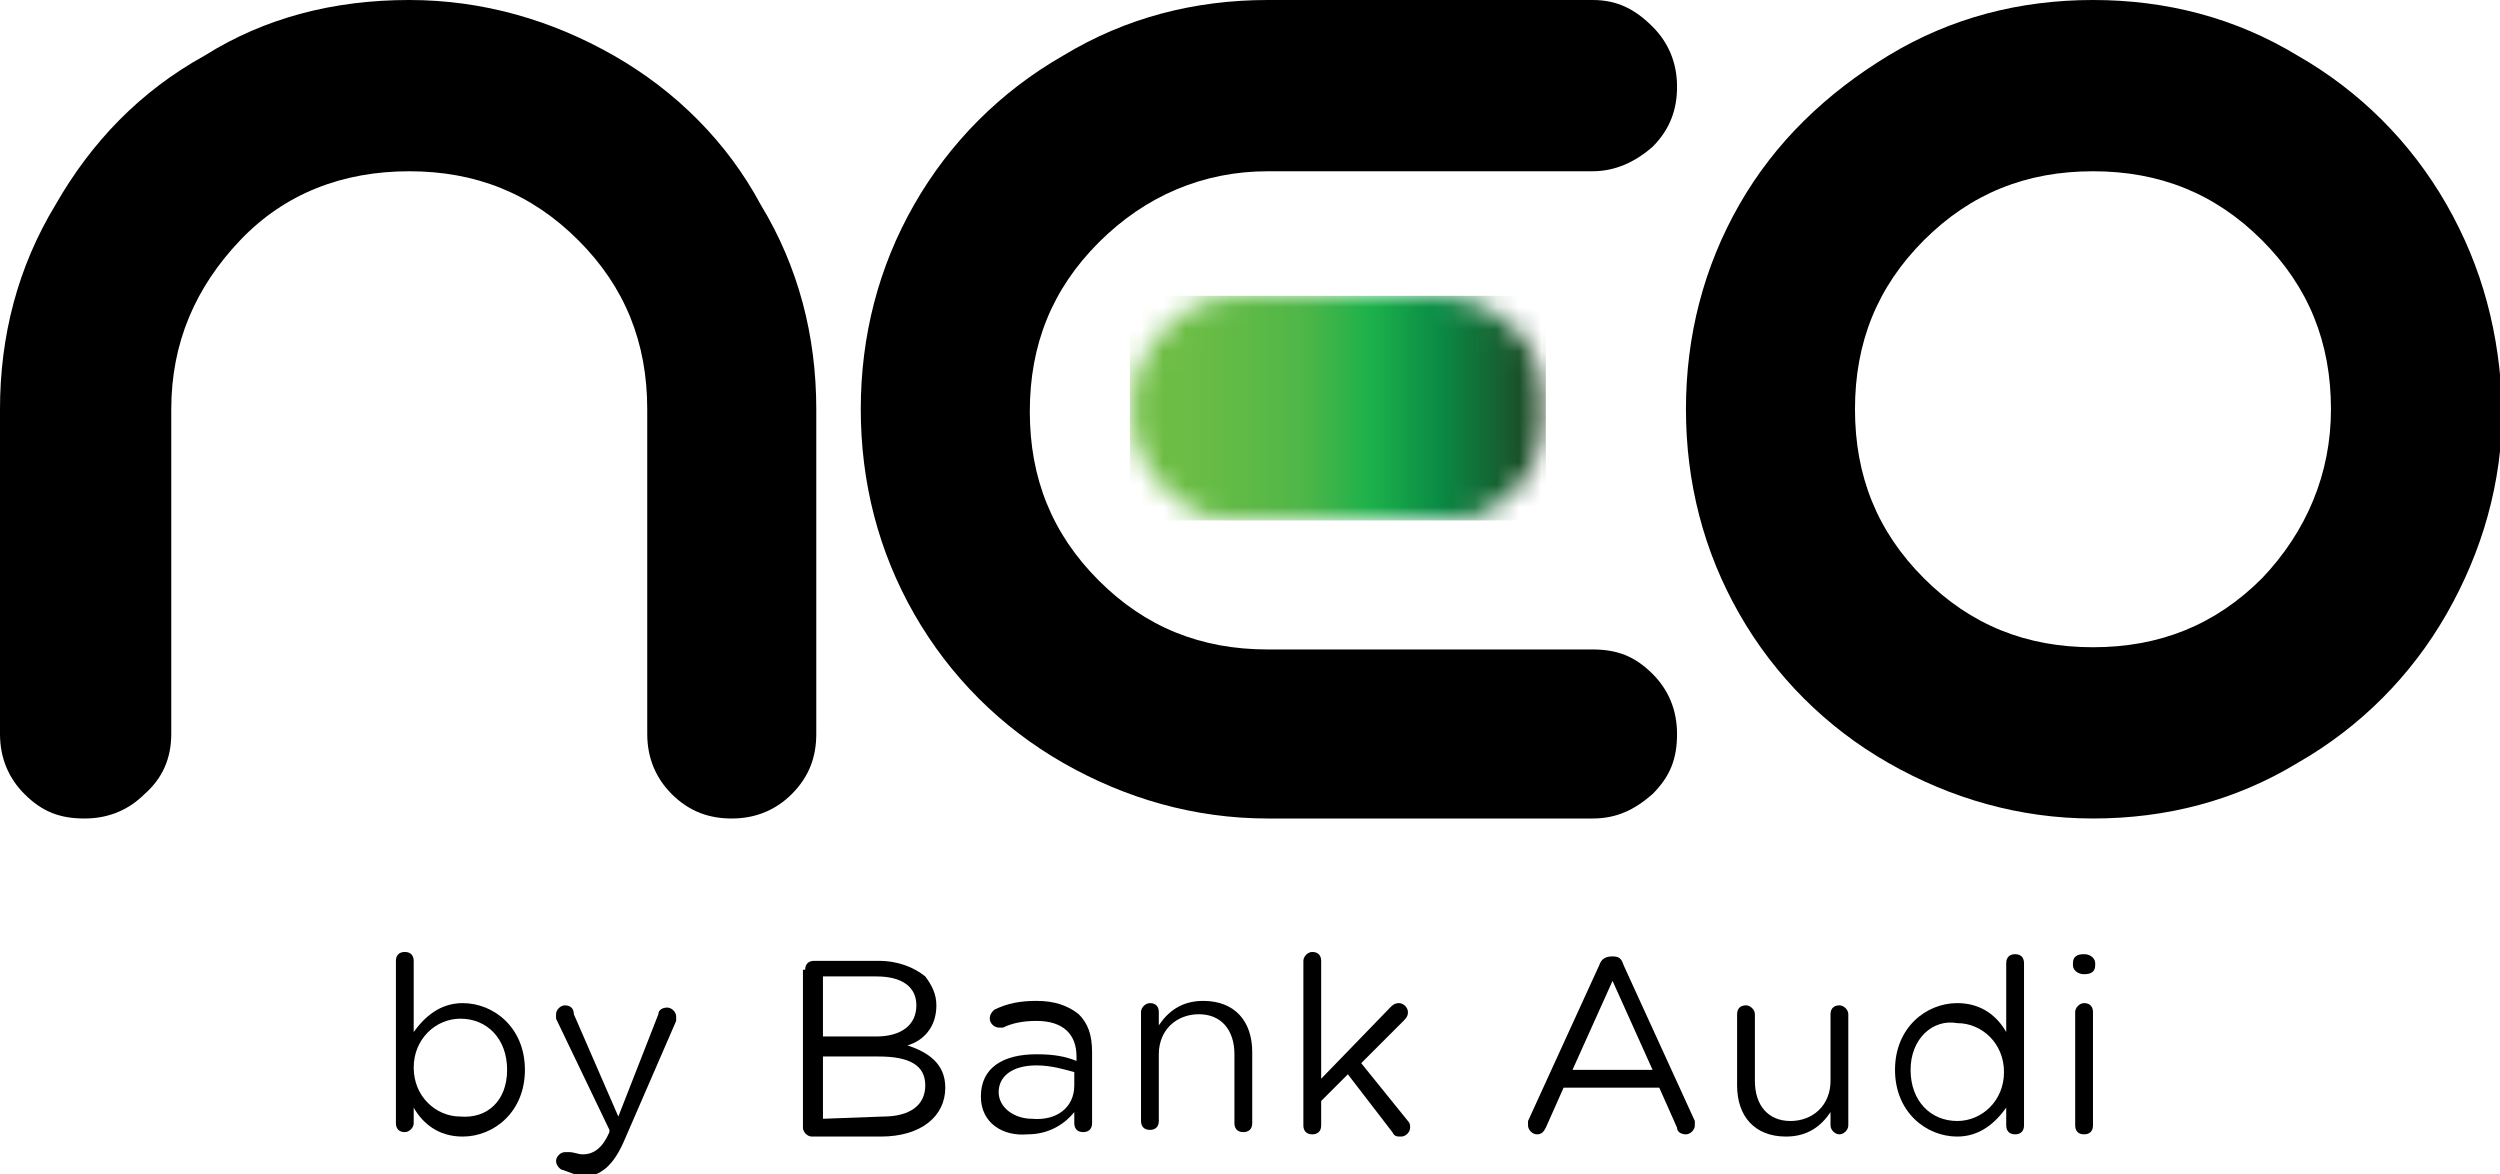 <?xml version="1.0" encoding="utf-8"?>
<!-- Generator: Adobe Illustrator 23.0.2, SVG Export Plug-In . SVG Version: 6.00 Build 0)  -->
<svg version="1.1" id="Layer_1" xmlns="http://www.w3.org/2000/svg" xmlns:xlink="http://www.w3.org/1999/xlink" x="0px" y="0px"
	 viewBox="0 0 112.4 52.8" style="enable-background:new 0 0 112.4 52.8;" xml:space="preserve">
<style type="text/css">
	.st0{filter:url(#Adobe_OpacityMaskFilter);}
	.st1{fill:#FFFFFF;}
	.st2{mask:url(#mask0_1744_231_2_);}
	.st3{fill:url(#XMLID_2_);}
</style>
<path id="XMLID_158_" d="M27.6,2.5C24.8,0.9,21.7,0,18.4,0C15,0,11.9,0.8,9.2,2.5C6.3,4.1,4.1,6.4,2.5,9.2C0.8,12,0,15.1,0,18.4V33
	c0,1.1,0.4,2,1.1,2.7c0.8,0.8,1.6,1.1,2.7,1.1c1.1,0,2-0.4,2.7-1.1C7.3,35,7.7,34.1,7.7,33V18.4c0-3,1.1-5.5,3.1-7.6
	s4.6-3.1,7.6-3.1s5.5,1,7.6,3.1c2.1,2.1,3.1,4.6,3.1,7.6V33c0,1.1,0.4,2,1.1,2.7c0.8,0.8,1.7,1.1,2.7,1.1c1.1,0,2-0.4,2.7-1.1
	c0.8-0.8,1.1-1.7,1.1-2.7V18.4c0-3.3-0.8-6.4-2.5-9.2C32.7,6.4,30.4,4.1,27.6,2.5z"/>
<path id="XMLID_157_" d="M110,9.2c-1.6-2.8-3.9-5.1-6.7-6.7C100.5,0.8,97.4,0,94.1,0c-3.3,0-6.4,0.8-9.2,2.5
	c-2.8,1.7-5.1,3.9-6.7,6.7c-1.6,2.8-2.4,5.9-2.4,9.2c0,3.3,0.8,6.4,2.4,9.2c1.6,2.8,3.9,5.1,6.7,6.7c2.8,1.6,5.9,2.5,9.2,2.5
	c3.3,0,6.4-0.8,9.2-2.5c2.8-1.6,5.1-3.9,6.7-6.7c1.6-2.8,2.5-5.9,2.5-9.2C112.4,15,111.6,12,110,9.2z M101.7,26
	c-2.1,2.1-4.6,3.1-7.6,3.1c-3,0-5.5-1-7.6-3.1c-2.1-2.1-3.1-4.6-3.1-7.6s1-5.5,3.1-7.6c2.1-2.1,4.6-3.1,7.6-3.1c3,0,5.5,1,7.6,3.1
	c2.1,2.1,3.1,4.6,3.1,7.6C104.8,21.3,103.7,23.9,101.7,26z"/>
<path id="XMLID_156_" d="M57,7.7h14.6c1,0,1.9-0.4,2.7-1.1c0.8-0.8,1.1-1.7,1.1-2.7c0-1.1-0.4-2-1.1-2.7C73.5,0.4,72.7,0,71.6,0H57
	c-3.3,0-6.4,0.8-9.2,2.5c-2.8,1.6-5.1,3.9-6.7,6.7c-1.6,2.8-2.4,5.9-2.4,9.2c0,3.3,0.8,6.4,2.4,9.2c1.6,2.8,3.9,5.1,6.7,6.7
	c2.8,1.6,5.9,2.5,9.2,2.5h14.6c1.1,0,1.9-0.4,2.7-1.1c0.8-0.8,1.1-1.6,1.1-2.7c0-1.1-0.4-2-1.1-2.7c-0.8-0.8-1.6-1.1-2.7-1.1H57
	c-3,0-5.5-1-7.6-3.1c-2.1-2.1-3.1-4.6-3.1-7.6s1-5.5,3.1-7.6C51.5,8.8,54.1,7.7,57,7.7z"/>
<g id="XMLID_152_">
	<g>
		<defs>
			<filter id="Adobe_OpacityMaskFilter" filterUnits="userSpaceOnUse" x="50.8" y="13.3" width="18.7" height="10.1">
				<feColorMatrix  type="matrix" values="1 0 0 0 0  0 1 0 0 0  0 0 1 0 0  0 0 0 1 0"/>
			</filter>
		</defs>
		<mask maskUnits="userSpaceOnUse" x="50.8" y="13.3" width="18.7" height="10.1" id="mask0_1744_231_2_">
			<g id="XMLID_13_" class="st0">
				<path id="Vector_2_" class="st1" d="M56,13.3c-1.4,0-2.6,0.4-3.6,1.5c-1,1-1.5,2.2-1.5,3.6c0,1.4,0.5,2.6,1.5,3.6
					c1,1,2.2,1.5,3.6,1.5h8.5c1.4,0,2.6-0.4,3.6-1.5c1-1,1.5-2.2,1.5-3.6c0-1.4-0.5-2.6-1.5-3.6c-1-1-2.2-1.5-3.6-1.5H56z"/>
			</g>
		</mask>
		<g class="st2">
			
				<linearGradient id="XMLID_2_" gradientUnits="userSpaceOnUse" x1="50.842" y1="824.402" x2="69.554" y2="824.402" gradientTransform="matrix(1 0 0 -1 0 842.8)">
				<stop  offset="0" style="stop-color:#70BE44"/>
				<stop  offset="6.172100e-04" style="stop-color:#70BE44"/>
				<stop  offset="0.125" style="stop-color:#6CBD45"/>
				<stop  offset="0.268" style="stop-color:#60BA46"/>
				<stop  offset="0.419" style="stop-color:#4EB648"/>
				<stop  offset="0.576" style="stop-color:#1DB14B"/>
				<stop  offset="0.738" style="stop-color:#0A8C45"/>
				<stop  offset="0.902" style="stop-color:#175C2E"/>
				<stop  offset="1" style="stop-color:#1A391B"/>
			</linearGradient>
			<path id="XMLID_155_" class="st3" d="M69.6,13.3H50.8v10.1h18.7V13.3z"/>
		</g>
	</g>
</g>
<g>
	<path id="XMLID_151_" d="M17.8,43.2c0-0.3,0.2-0.4,0.4-0.4c0.3,0,0.4,0.2,0.4,0.4v3.2c0.5-0.7,1.2-1.3,2.2-1.3c1.4,0,2.8,1.1,2.8,3
		c0,1.9-1.4,3-2.8,3c-1.1,0-1.8-0.6-2.2-1.3v0.7c0,0.2-0.2,0.4-0.4,0.4c-0.3,0-0.4-0.2-0.4-0.4V43.2z M22.8,48.1
		c0-1.4-0.9-2.3-2.1-2.3c-1.1,0-2.1,0.9-2.1,2.2c0,1.3,1,2.2,2.1,2.2C21.9,50.3,22.8,49.5,22.8,48.1z"/>
	<path id="XMLID_150_" d="M25.3,52.6c-0.1,0-0.3-0.2-0.3-0.4c0-0.2,0.2-0.4,0.4-0.4c0.1,0,0.1,0,0.2,0c0.2,0,0.4,0.1,0.6,0.1
		c0.5,0,0.9-0.3,1.2-1l0-0.1L25,45.8c0-0.1,0-0.1,0-0.2c0-0.2,0.2-0.4,0.4-0.4c0.2,0,0.4,0.1,0.4,0.4l2,4.6l1.8-4.6
		c0-0.2,0.2-0.3,0.4-0.3c0.2,0,0.4,0.2,0.4,0.4c0,0.1,0,0.1,0,0.2l-2.3,5.3c-0.5,1.2-1.1,1.7-1.9,1.7C25.8,52.8,25.6,52.7,25.3,52.6
		z"/>
	<path id="XMLID_149_" d="M36.2,43.6c0-0.3,0.2-0.4,0.4-0.4h2.9c0.9,0,1.6,0.3,2.1,0.7c0.3,0.4,0.5,0.8,0.5,1.3v0
		c0,1-0.6,1.6-1.3,1.8c0.9,0.3,1.7,0.8,1.7,1.9c0,1.3-1.1,2.2-2.9,2.2h-3.1c-0.2,0-0.4-0.2-0.4-0.4V43.6z M39.4,46.6
		c1.1,0,1.8-0.5,1.8-1.4c0-0.8-0.6-1.3-1.8-1.3h-2.4v2.7H39.4z M39.7,50.2c1.2,0,1.9-0.5,1.9-1.4c0-0.9-0.7-1.3-2.1-1.3h-2.5v2.8
		L39.7,50.2L39.7,50.2z"/>
	<path id="XMLID_148_" d="M44.1,49.3c0-1.3,1-1.9,2.5-1.9c0.8,0,1.3,0.1,1.8,0.3v-0.2c0-1-0.6-1.6-1.8-1.6c-0.6,0-1.1,0.1-1.5,0.3
		c0,0-0.1,0-0.2,0c-0.2,0-0.4-0.2-0.4-0.4c0-0.2,0.1-0.3,0.2-0.4c0.6-0.3,1.2-0.4,1.9-0.4c0.8,0,1.4,0.2,1.9,0.6
		c0.4,0.4,0.6,0.9,0.6,1.7v3.2c0,0.3-0.2,0.4-0.4,0.4c-0.3,0-0.4-0.2-0.4-0.4v-0.5c-0.4,0.5-1.1,1-2.1,1
		C45.1,51.1,44.1,50.5,44.1,49.3z M48.3,48.8v-0.6c-0.4-0.1-1-0.3-1.7-0.3c-1.1,0-1.7,0.5-1.7,1.2c0,0.7,0.7,1.2,1.5,1.2
		C47.5,50.4,48.3,49.8,48.3,48.8z"/>
	<path id="XMLID_147_" d="M51.3,45.5c0-0.2,0.2-0.4,0.4-0.4c0.3,0,0.4,0.2,0.4,0.4v0.6c0.4-0.6,1-1.1,2-1.1c1.4,0,2.2,0.9,2.2,2.3
		v3.2c0,0.3-0.2,0.4-0.4,0.4c-0.3,0-0.4-0.2-0.4-0.4v-3.1c0-1.1-0.6-1.8-1.6-1.8c-1,0-1.8,0.7-1.8,1.8v3c0,0.3-0.2,0.4-0.4,0.4
		c-0.3,0-0.4-0.2-0.4-0.4L51.3,45.5L51.3,45.5z"/>
	<path id="XMLID_146_" d="M58.6,43.2c0-0.2,0.2-0.4,0.4-0.4c0.3,0,0.4,0.2,0.4,0.4v5.3l3.1-3.2c0.1-0.1,0.2-0.2,0.4-0.2
		c0.2,0,0.4,0.2,0.4,0.4c0,0.1,0,0.2-0.2,0.4l-1.9,1.9l2.1,2.6c0.1,0.1,0.1,0.2,0.1,0.3c0,0.2-0.2,0.4-0.4,0.4c-0.2,0-0.3,0-0.4-0.2
		l-2-2.6l-1.2,1.2v1.1c0,0.3-0.2,0.4-0.4,0.4c-0.3,0-0.4-0.2-0.4-0.4V43.2z"/>
	<path id="XMLID_145_" d="M68.7,50.4l3.2-7c0.1-0.3,0.3-0.4,0.6-0.4h0c0.3,0,0.4,0.1,0.5,0.4l3.2,7c0,0.1,0,0.1,0,0.2
		c0,0.2-0.2,0.4-0.4,0.4c-0.2,0-0.4-0.1-0.4-0.3l-0.8-1.8h-4.3l-0.8,1.8c-0.1,0.2-0.2,0.3-0.4,0.3s-0.4-0.2-0.4-0.4
		C68.7,50.6,68.7,50.5,68.7,50.4z M74.3,48.1l-1.8-4l-1.8,4H74.3z"/>
	<path id="XMLID_140_" d="M83.1,50.6c0,0.2-0.2,0.4-0.4,0.4c-0.2,0-0.4-0.2-0.4-0.4V50c-0.4,0.6-1,1.1-2,1.1c-1.4,0-2.2-0.9-2.2-2.3
		v-3.2c0-0.3,0.2-0.4,0.4-0.4c0.2,0,0.4,0.2,0.4,0.4v3c0,1.1,0.6,1.8,1.6,1.8c1,0,1.8-0.7,1.8-1.8v-3c0-0.3,0.2-0.4,0.4-0.4
		c0.2,0,0.4,0.2,0.4,0.4L83.1,50.6L83.1,50.6z"/>
	<path id="XMLID_124_" d="M91,50.6c0,0.3-0.2,0.4-0.4,0.4c-0.3,0-0.4-0.2-0.4-0.4v-0.8c-0.5,0.7-1.2,1.3-2.2,1.3
		c-1.4,0-2.8-1.1-2.8-3c0-1.9,1.4-3,2.8-3c1.1,0,1.8,0.6,2.2,1.3v-3.1c0-0.3,0.2-0.4,0.4-0.4c0.3,0,0.4,0.2,0.4,0.4V50.6z
		 M85.9,48.1c0,1.4,0.9,2.3,2.1,2.3c1.1,0,2.1-0.9,2.1-2.2c0-1.3-1-2.2-2.1-2.2C86.9,45.8,85.9,46.7,85.9,48.1z"/>
	<path id="XMLID_19_" d="M93.2,43.3c0-0.3,0.2-0.4,0.5-0.4c0.3,0,0.5,0.2,0.5,0.4v0.1c0,0.3-0.2,0.4-0.5,0.4c-0.3,0-0.5-0.2-0.5-0.4
		V43.3z M93.3,45.5c0-0.2,0.2-0.4,0.4-0.4c0.3,0,0.4,0.2,0.4,0.4v5.1c0,0.3-0.2,0.4-0.4,0.4c-0.3,0-0.4-0.2-0.4-0.4V45.5z"/>
</g>
</svg>
